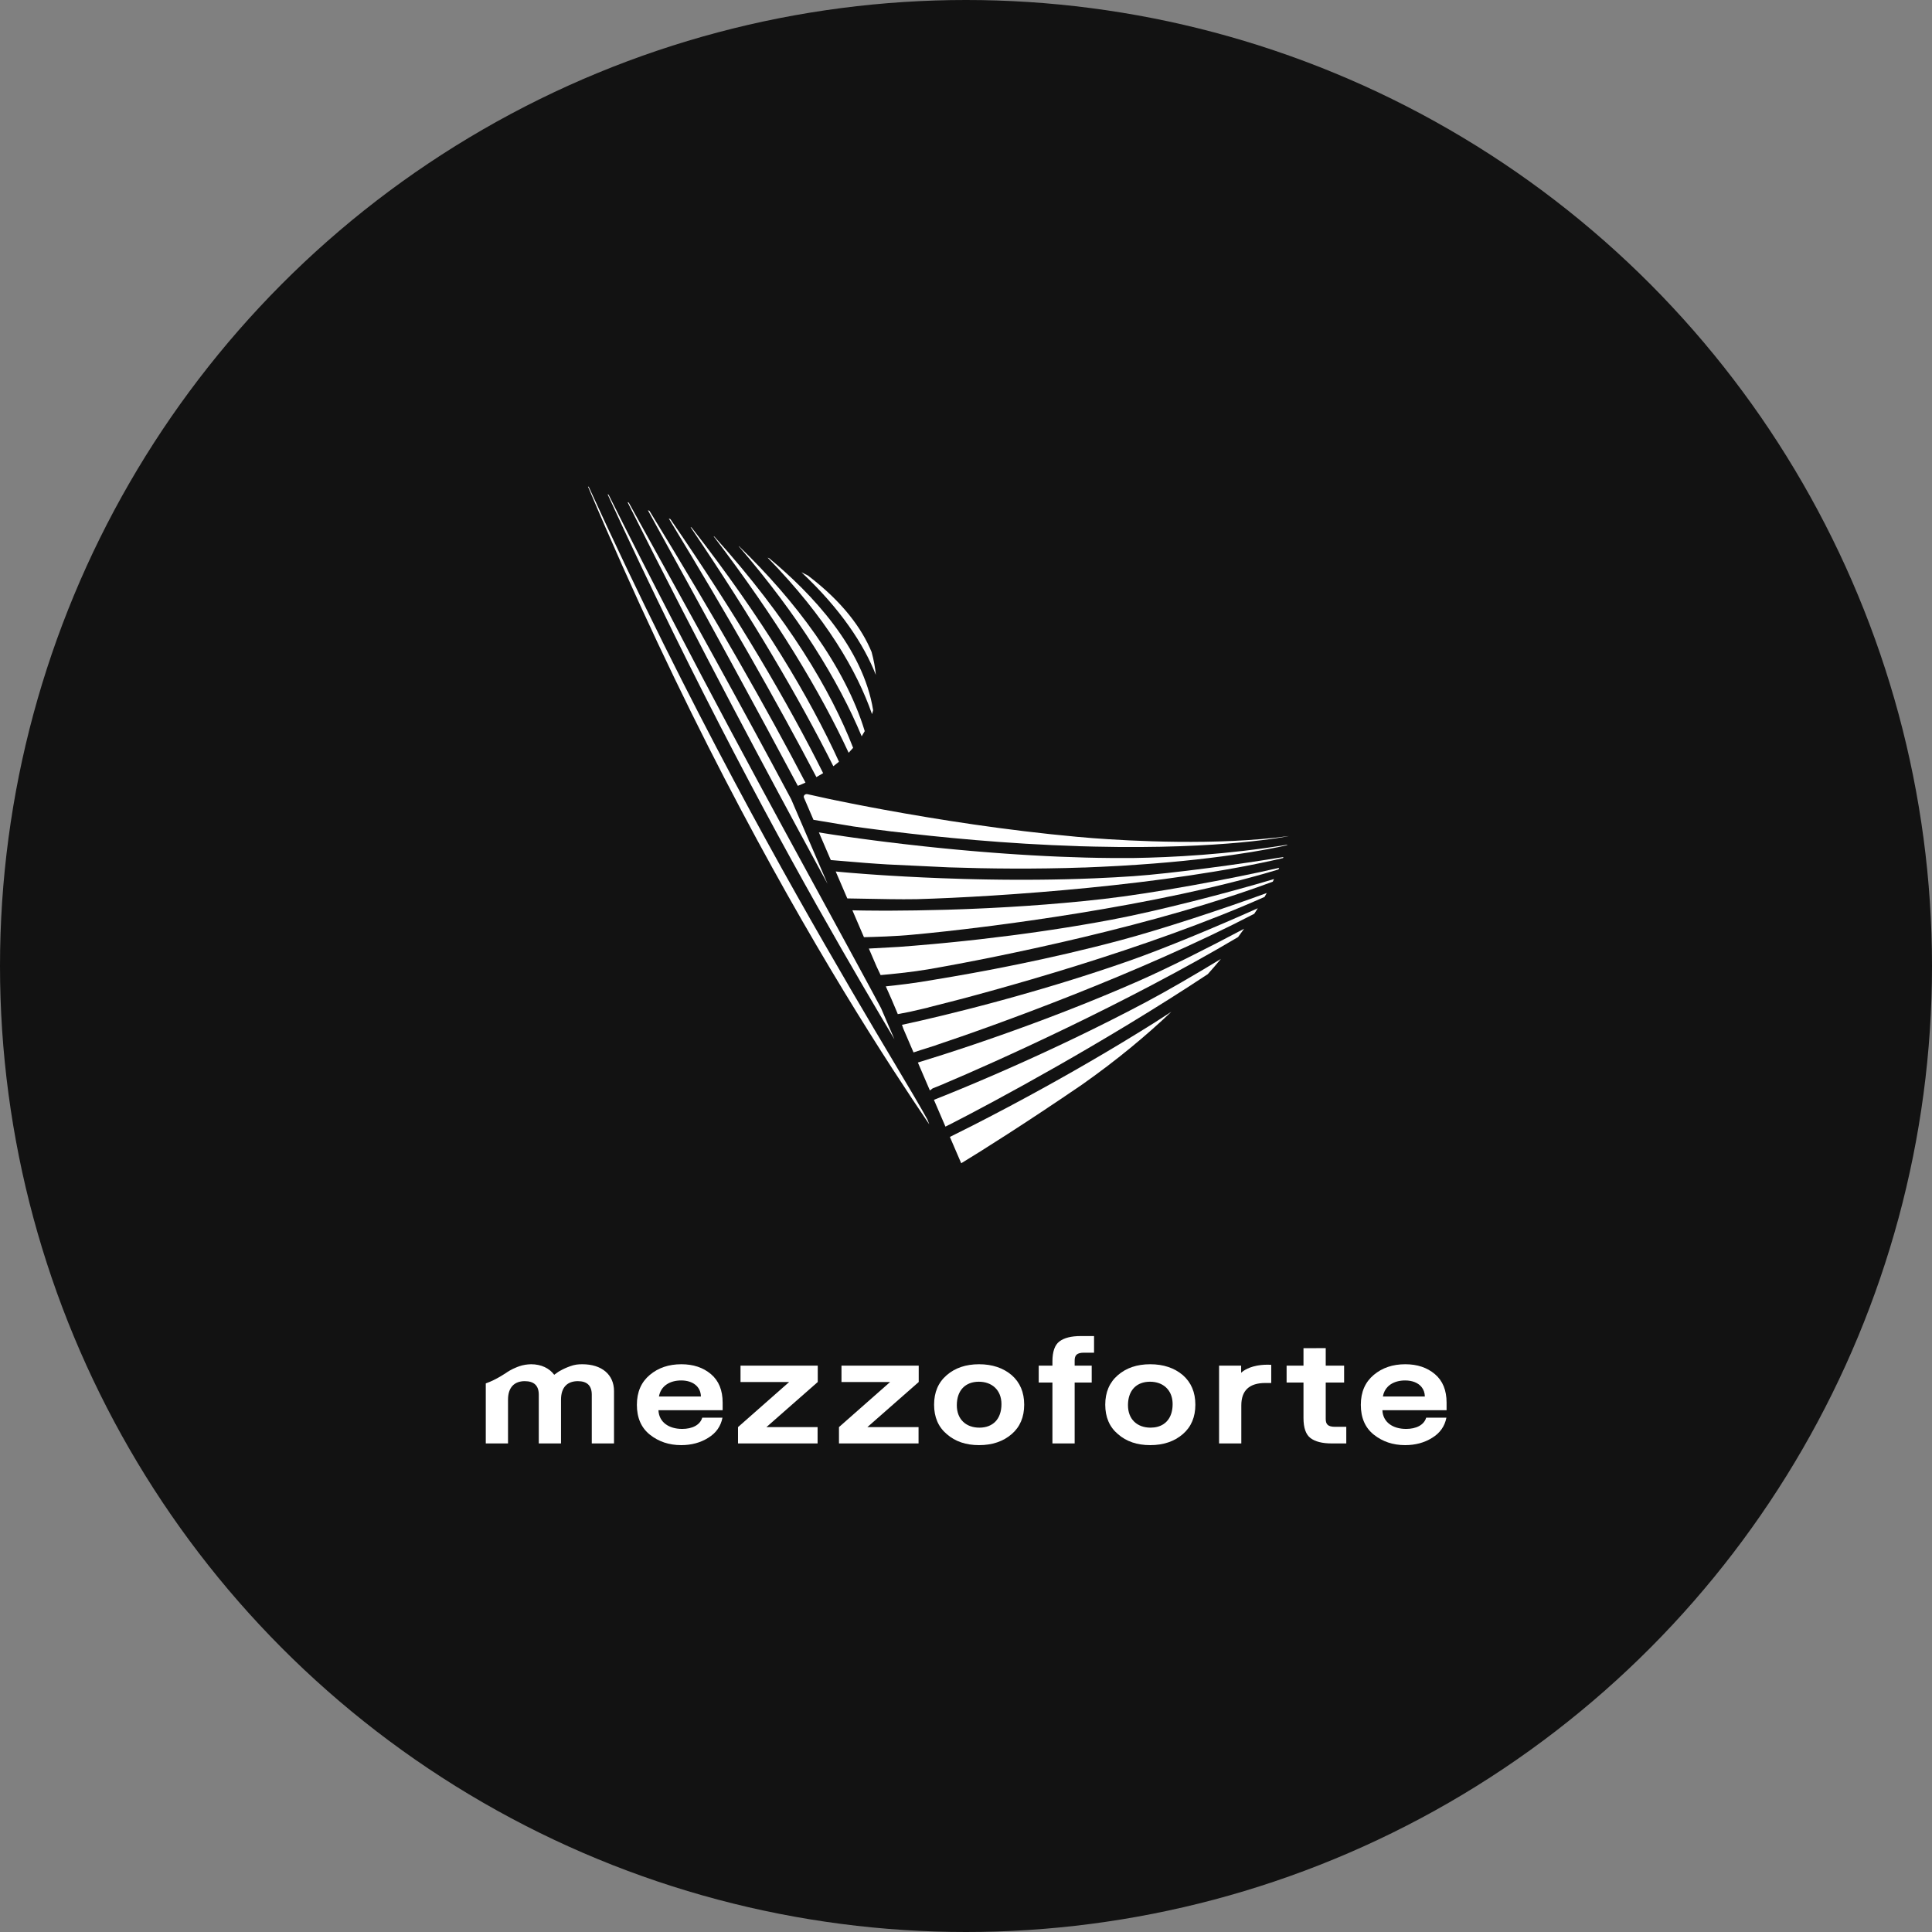 <?xml version="1.0" encoding="UTF-8" standalone="no"?>
<svg
   xmlns:dc="http://purl.org/dc/elements/1.1/"
   xmlns:cc="http://creativecommons.org/ns#"
   xmlns:rdf="http://www.w3.org/1999/02/22-rdf-syntax-ns#"
   xmlns:svg="http://www.w3.org/2000/svg"
   xmlns="http://www.w3.org/2000/svg"
   xmlns:sodipodi="http://sodipodi.sourceforge.net/DTD/sodipodi-0.dtd"
   xmlns:inkscape="http://www.inkscape.org/namespaces/inkscape"
   version="1.1"
   id="svg2"
   xml:space="preserve"
   width="1054.055"
   height="1054.055"
   viewBox="0 0 1054.055 1054.055"
   sodipodi:docname="logo_white_ball.svg"
   inkscape:version="1.0.1 (3bc2e813f5, 2020-09-07)"><rect x="0" y="0" width="1054.055" height="1054.055" fill="#808080" stroke="none"/><sodipodi:namedview
     pagecolor="#ffffff"
     bordercolor="#666666"
     borderopacity="1"
     objecttolerance="10"
     gridtolerance="10"
     guidetolerance="10"
     inkscape:pageopacity="0"
     inkscape:pageshadow="2"
     inkscape:window-width="1920"
     inkscape:window-height="1052"
     id="namedview76"
     showgrid="false"
     inkscape:zoom="0.39110151"
     inkscape:cx="472.04797"
     inkscape:cy="393.78632"
     inkscape:window-x="0"
     inkscape:window-y="0"
     inkscape:window-maximized="1"
     inkscape:current-layer="svg2"
     inkscape:document-rotation="0" /><defs
     id="defs6"><clipPath
       clipPathUnits="userSpaceOnUse"
       id="clipPath18"><path
         d="M 0,595.28 H 595.28 V 0 H 0 Z"
         id="path16" /></clipPath></defs><circle
     style="fill:#121212;fill-opacity:1;stroke-width:2"
     id="path901"
     cx="527.028"
     cy="527.028"
     r="527.028" /><g
     style="fill:#ffffff;fill-opacity:1"
     id="g10"
     transform="matrix(1.067,0,0,-1.067,209.545,844.51)"><g
       style="fill:#ffffff;fill-opacity:1"
       id="g12"><g
         style="fill:#ffffff;fill-opacity:1"
         id="g14"
         clip-path="url(#clipPath18)"><g
           style="fill:#ffffff;fill-opacity:1"
           id="g20"
           transform="translate(367.645,331.803)"><path
             d="M 0,0 C -0.006,-0.001 -0.012,-0.001 -0.018,-0.002 H 0 c -13.294,-1.508 -26.396,-2.642 -38.846,-3.494 -0.794,-0.055 -1.554,-0.096 -2.343,-0.149 -2.385,-0.157 -4.757,-0.31 -7.088,-0.447 -1.443,-0.086 -2.846,-0.159 -4.267,-0.237 -1.688,-0.092 -3.371,-0.184 -5.024,-0.267 -1.505,-0.075 -2.975,-0.144 -4.448,-0.212 -1.481,-0.067 -2.944,-0.132 -4.39,-0.192 -1.541,-0.064 -3.062,-0.126 -4.562,-0.182 -1.203,-0.045 -2.375,-0.086 -3.55,-0.126 -1.668,-0.057 -3.326,-0.114 -4.936,-0.162 -0.534,-0.015 -1.037,-0.028 -1.564,-0.042 -10.407,-0.295 -19.586,-0.415 -26.908,-0.439 -0.135,-0.001 -0.256,0 -0.39,-0.001 -1.961,-0.006 -3.77,-0.005 -5.457,0 -0.246,0 -0.487,0.001 -0.727,0.002 -0.061,0.001 -0.123,0 -0.183,0.001 -2.298,0.009 -4.335,0.024 -6.038,0.043 -0.697,0.009 -1.349,0.017 -1.939,0.025 -0.058,0.001 -0.133,0.002 -0.19,0.003 -2.764,0.041 -4.329,0.082 -4.424,0.084 l -0.916,0.026 5.915,-13.75 c 4.823,0.104 16.703,0.434 25.236,1.308 37.909,3.448 126.024,14.812 186.709,33.324 0.12,0.277 0.25,0.561 0.367,0.835 C 65.697,10.313 25.611,2.905 0,0"
             style="fill:#ffffff;fill-opacity:1;fill-rule:nonzero;stroke:none"
             id="path22" /></g><g
           style="fill:#ffffff;fill-opacity:1"
           id="g24"
           transform="translate(383.164,343.48)"><path
             d="M 0,0 C -0.005,-0.001 -0.01,-0.001 -0.017,-0.001 L 0,-0.002 c -6.451,-0.442 -13.095,-0.805 -19.944,-1.094 -1.601,-0.067 -3.191,-0.121 -4.785,-0.177 -0.802,-0.029 -1.607,-0.064 -2.407,-0.09 -1.5,-0.05 -2.991,-0.089 -4.483,-0.131 -0.933,-0.025 -1.868,-0.055 -2.796,-0.077 -1.46,-0.036 -2.908,-0.063 -4.358,-0.091 -0.962,-0.019 -1.925,-0.04 -2.882,-0.056 -1.433,-0.024 -2.854,-0.04 -4.277,-0.057 -0.945,-0.011 -1.894,-0.023 -2.835,-0.031 -1.443,-0.013 -2.874,-0.019 -4.303,-0.025 -0.888,-0.004 -1.775,-0.008 -2.657,-0.009 -1.446,-0.003 -2.88,0 -4.309,0.004 -0.853,0.002 -1.7,0.005 -2.546,0.01 -1.455,0.007 -2.9,0.018 -4.336,0.031 -0.767,0.008 -1.527,0.017 -2.288,0.026 -1.49,0.018 -2.969,0.037 -4.434,0.06 -0.647,0.01 -1.286,0.022 -1.928,0.034 -1.571,0.028 -3.132,0.057 -4.673,0.091 -0.431,0.009 -0.852,0.02 -1.281,0.03 -1.715,0.04 -3.416,0.082 -5.088,0.129 -0.119,0.003 -0.234,0.007 -0.352,0.01 -14.603,0.412 -27.572,1.061 -37.896,1.699 -1.054,0.065 -2.081,0.13 -3.08,0.194 -0.402,0.026 -0.805,0.052 -1.197,0.078 -0.776,0.051 -1.525,0.101 -2.264,0.152 -1.016,0.069 -1.999,0.137 -2.943,0.204 -0.569,0.04 -1.136,0.081 -1.678,0.12 -0.546,0.04 -1.06,0.078 -1.577,0.117 -2.87,0.214 -5.298,0.407 -7.244,0.57 -0.165,0.014 -0.341,0.028 -0.499,0.042 -1.225,0.103 -2.238,0.192 -3.021,0.262 -1.216,0.109 -1.906,0.176 -1.968,0.182 l -1.915,0.19 5.925,-13.775 3.676,-0.063 1.19,-0.02 1.021,-0.018 1.549,-0.027 5.148,-0.089 1.868,-0.032 c 0,0 12.971,-0.304 21.023,-0.132 42.47,1.203 129.031,7.249 187.319,21.019 0.065,0.178 0.138,0.364 0.201,0.541 C 56.342,6.378 19.399,1.328 0,0"
             style="fill:#ffffff;fill-opacity:1;fill-rule:nonzero;stroke:none"
             id="path26" /></g><g
           style="fill:#ffffff;fill-opacity:1"
           id="g28"
           transform="translate(383.286,352.767)"><path
             d="m 0,0 c -7.895,-0.049 -15.994,-0.006 -24.48,0.216 -0.005,0 -0.011,0 -0.016,0.001 l 0.017,-0.003 c -4.17,0.109 -8.315,0.255 -12.435,0.423 -0.511,0.02 -1.025,0.038 -1.534,0.06 -1.667,0.07 -3.322,0.15 -4.976,0.229 -0.67,0.032 -1.343,0.061 -2.009,0.094 -1.563,0.079 -3.113,0.165 -4.663,0.25 -0.751,0.041 -1.505,0.08 -2.253,0.123 -1.489,0.085 -2.964,0.177 -4.438,0.268 -0.796,0.049 -1.594,0.097 -2.384,0.148 -1.448,0.093 -2.88,0.191 -4.312,0.289 -0.796,0.054 -1.594,0.107 -2.385,0.164 -1.409,0.1 -2.801,0.203 -4.193,0.307 -0.796,0.06 -1.595,0.119 -2.385,0.18 -1.415,0.109 -2.814,0.221 -4.21,0.334 -0.717,0.058 -1.434,0.115 -2.145,0.175 -1.447,0.12 -2.877,0.242 -4.302,0.365 -0.631,0.055 -1.262,0.111 -1.888,0.165 -1.478,0.132 -2.938,0.263 -4.388,0.398 -0.543,0.05 -1.084,0.1 -1.624,0.15 -1.522,0.143 -3.026,0.288 -4.515,0.433 -0.413,0.04 -0.823,0.081 -1.233,0.121 -1.558,0.154 -3.096,0.309 -4.613,0.464 -0.342,0.036 -0.68,0.071 -1.019,0.106 -1.593,0.165 -3.162,0.33 -4.705,0.496 -0.177,0.02 -0.353,0.039 -0.53,0.058 -6.688,0.723 -12.92,1.451 -18.524,2.145 -0.874,0.109 -1.724,0.215 -2.569,0.322 -1.359,0.172 -2.679,0.341 -3.958,0.506 -0.019,0.003 -0.04,0.006 -0.06,0.008 -0.997,0.13 -1.961,0.257 -2.907,0.382 -0.21,0.028 -0.426,0.057 -0.633,0.084 -1.026,0.137 -2.013,0.27 -2.975,0.399 -1.501,0.205 -2.947,0.404 -4.285,0.592 -1.149,0.16 -2.23,0.314 -3.255,0.461 -2.275,0.327 -4.214,0.614 -5.829,0.859 -0.627,0.094 -1.201,0.181 -1.723,0.261 -2.261,0.349 -3.543,0.559 -3.629,0.573 l -0.969,0.161 -0.851,0.141 -1.183,0.196 6.091,-14.156 4.256,-0.353 2.88,-0.238 0.103,-0.009 6.566,-0.543 3.916,-0.325 c 1.231,-0.09 2.468,-0.181 3.862,-0.278 0.238,-0.016 0.461,-0.032 0.704,-0.049 0.423,-0.029 0.787,-0.057 1.223,-0.086 1.4,-0.094 2.936,-0.192 4.474,-0.289 0.316,-0.019 0.604,-0.039 0.924,-0.059 l 31.376,-1.498 c 20.172,-0.685 44.222,-0.96 69.252,-0.071 l -0.004,-0.023 c 0.927,0.034 1.779,0.081 2.694,0.117 1.954,0.075 3.909,0.162 5.873,0.253 2.983,0.136 5.894,0.282 8.742,0.442 0.423,0.024 0.845,0.048 1.269,0.073 47.587,2.733 76.136,8.468 85.2,10.531 0.022,0.085 0.037,0.163 0.059,0.247 C 48.068,1.766 19.342,0.306 0,0"
             style="fill:#ffffff;fill-opacity:1;fill-rule:nonzero;stroke:none"
             id="path30" /></g><g
           style="fill:#ffffff;fill-opacity:1"
           id="g32"
           transform="translate(278.018,373.561)"><path
             d="m 0,0 c -8.084,1.336 -15.649,2.661 -22.451,3.911 -0.047,0.009 -0.097,0.018 -0.143,0.027 -2.153,0.396 -4.208,0.78 -6.21,1.159 -0.047,0.009 -0.095,0.018 -0.142,0.027 -0.114,0.022 -0.228,0.043 -0.342,0.065 -1.223,0.232 -2.416,0.459 -3.578,0.684 -1.179,0.227 -2.33,0.45 -3.444,0.668 -0.948,0.185 -1.895,0.37 -2.793,0.549 -0.207,0.041 -0.393,0.079 -0.596,0.118 -2.565,0.511 -4.909,0.986 -7.038,1.424 -1.64,0.337 -3.168,0.654 -4.53,0.941 -0.82,0.173 -6.667,1.469 -10.268,2.269 -1.189,0.264 -2.234,-0.773 -1.802,-1.78 l 4.874,-11.328 20.316,-3.374 c 1.422,-0.2 2.905,-0.407 4.571,-0.634 0.461,-0.063 0.934,-0.125 1.409,-0.189 0.188,-0.025 0.401,-0.053 0.592,-0.079 1.237,-0.165 2.511,-0.334 3.848,-0.508 0.829,-0.108 1.684,-0.216 2.55,-0.327 0.007,0.02 0.032,0.017 0.039,-0.005 1.308,-0.168 2.655,-0.338 4.044,-0.51 l 2.665,-0.358 -0.008,0.037 c 24.087,-2.933 58.81,-6.381 95.482,-7.52 l 0.003,-0.022 c 1.562,-0.051 3.009,-0.073 4.537,-0.114 1.169,-0.03 2.332,-0.064 3.503,-0.089 66.908,-1.572 99.62,5.406 99.62,5.406 -36.504,-5.054 -81.812,-2.49 -100.096,-1.106 -2.722,0.221 -5.441,0.441 -8.226,0.693 -0.006,0 -0.011,10e-4 -0.017,0.002 l 0.018,-0.003 c -3.742,0.339 -7.455,0.72 -11.16,1.104 -0.824,0.086 -1.66,0.158 -2.48,0.246 -3.037,0.324 -6.025,0.676 -9.022,1.025 -1.491,0.174 -3.007,0.334 -4.488,0.513 -3.065,0.37 -6.063,0.762 -9.071,1.152 -1.344,0.174 -2.719,0.339 -4.05,0.517 -3.292,0.439 -6.5,0.895 -9.703,1.351 -0.968,0.138 -1.969,0.271 -2.929,0.411 -3.469,0.503 -6.838,1.015 -10.176,1.529 -0.628,0.097 -1.283,0.191 -1.907,0.288 C 7.746,-1.261 4.206,-0.691 0.739,-0.12 0.498,-0.08 0.242,-0.04 0,0"
             style="fill:#ffffff;fill-opacity:1;fill-rule:nonzero;stroke:none"
             id="path34" /></g><g
           style="fill:#ffffff;fill-opacity:1"
           id="g36"
           transform="translate(249.282,458.085)"><path
             d="m 0,0 v 0 c -4.946,12.007 -14.81,25.639 -32.612,39.15 l -3.274,1.648 C -15.72,21.889 -3.91,3.758 2.165,-11.694 1.825,-8.01 1.123,-4.115 0,0"
             style="fill:#ffffff;fill-opacity:1;fill-rule:nonzero;stroke:none"
             id="path38" /></g><g
           style="fill:#ffffff;fill-opacity:1"
           id="g40"
           transform="translate(196.909,506.038)"><path
             d="m 0,0 -0.8,0.316 c 30.19,-30.917 45.74,-58.122 53.383,-80.013 0.203,0.648 0.396,1.304 0.574,1.971 C 48.039,-45.851 21.756,-18.057 0,0"
             style="fill:#ffffff;fill-opacity:1;fill-rule:nonzero;stroke:none"
             id="path42" /></g><g
           style="fill:#ffffff;fill-opacity:1"
           id="g44"
           transform="translate(181.548,512.12)"><path
             d="m 0,0 -0.244,0.097 c 30.603,-35.521 51.038,-68.723 62.901,-97.21 0.542,0.852 1.062,1.727 1.559,2.628 C 54.246,-61.413 28.379,-27.386 0,0"
             style="fill:#ffffff;fill-opacity:1;fill-rule:nonzero;stroke:none"
             id="path46" /></g><g
           style="fill:#ffffff;fill-opacity:1"
           id="g48"
           transform="translate(168.85,517.147)"><path
             d="m 0,0 -0.377,0.149 c 32.534,-42.583 54.751,-79.864 69.069,-110.719 0.78,0.81 1.545,1.651 2.291,2.524 C 59.631,-78.817 37.991,-42.193 0,0"
             style="fill:#ffffff;fill-opacity:1;fill-rule:nonzero;stroke:none"
             id="path50" /></g><g
           style="fill:#ffffff;fill-opacity:1"
           id="g52"
           transform="translate(157.238,521.745)"><path
             d="m 0,0 -0.536,0.212 c 31.297,-46.108 55.569,-87.502 73.01,-122.252 0.965,0.721 1.93,1.485 2.89,2.286 C 60.427,-86.994 36.307,-46.478 0,0"
             style="fill:#ffffff;fill-opacity:1;fill-rule:nonzero;stroke:none"
             id="path54" /></g><g
           style="fill:#ffffff;fill-opacity:1"
           id="g56"
           transform="translate(146.406,526.033)"><path
             d="m 0,0 -0.821,0.325 c 29.996,-49.283 55.55,-94.176 75.464,-132.227 1.115,0.617 2.269,1.291 3.446,2.022 C 60.32,-94.265 34.736,-50.536 0,0"
             style="fill:#ffffff;fill-opacity:1;fill-rule:nonzero;stroke:none"
             id="path58" /></g><g
           style="fill:#ffffff;fill-opacity:1"
           id="g60"
           transform="translate(215.471,391.323)"><path
             d="m 0,0 c -19.273,36.927 -45.502,83.003 -79.761,138.944 l -0.817,0.324 C -49.297,82.376 -23.965,35.918 -3.915,-1.655 -2.833,-1.235 -1.506,-0.686 0,0"
             style="fill:#ffffff;fill-opacity:1;fill-rule:nonzero;stroke:none"
             id="path62" /></g><g
           style="fill:#ffffff;fill-opacity:1"
           id="g64"
           transform="translate(222.897,346.668)"><path
             d="m 0,0 c 1.319,-2.429 2.601,-4.788 3.879,-7.138 l -18.635,43.319 c -24.692,46.442 -54.635,100.141 -83.015,151.608 l -0.63,0.25 C -60.319,111.938 -26.295,48.437 -0.443,0.816 -0.295,0.543 -0.147,0.271 0,0"
             style="fill:#ffffff;fill-opacity:1;fill-rule:nonzero;stroke:none"
             id="path66" /></g><g
           style="fill:#ffffff;fill-opacity:1"
           id="g68"
           transform="translate(234.209,305.734)"><path
             d="m 0,0 c 3.485,-6.063 6.812,-11.799 10.001,-17.263 0.572,-0.98 1.145,-1.965 1.708,-2.926 5.526,-9.447 10.554,-17.936 15.04,-25.476 l -6.848,15.921 c -1.699,3.185 -3.451,6.455 -5.313,9.907 -0.625,1.162 -1.283,2.377 -1.926,3.566 -2.822,5.221 -5.8,10.707 -8.92,16.439 -0.394,0.725 -0.781,1.436 -1.18,2.168 -1.796,3.299 -3.621,6.65 -5.498,10.096 -1.449,2.659 -2.961,5.434 -4.484,8.231 -0.05,0.092 -0.097,0.179 -0.149,0.271 -27.36,50.24 -67.353,122.796 -111.851,211.882 l -0.495,0.196 C -74.432,133.761 -31.903,55.574 -0.652,1.138 -0.437,0.763 -0.213,0.373 0,0"
             style="fill:#ffffff;fill-opacity:1;fill-rule:nonzero;stroke:none"
             id="path70" /></g><g
           style="fill:#ffffff;fill-opacity:1"
           id="g72"
           transform="translate(260.91,247.955)"><path
             d="m 0,0 c -6.007,10.072 -13.341,22.374 -21.746,36.763 -0.298,0.511 -0.595,1.021 -0.897,1.537 -32.416,55.571 -81.729,142.565 -133.618,256.309 l -0.398,0.158 c 47.611,-112.849 95.066,-199.155 130.617,-257.733 0.149,-0.246 0.301,-0.498 0.448,-0.743 C -7.446,6.426 7.545,-16.158 17.848,-31.378 l -0.853,2.303 C 13.349,-22.387 7.155,-11.998 0,0"
             style="fill:#ffffff;fill-opacity:1;fill-rule:nonzero;stroke:none"
             id="path74" /></g><g
           style="fill:#ffffff;fill-opacity:1"
           id="g76"
           transform="translate(394.101,268.693)"><path
             d="m 0,0 0.033,0.017 c -5.026,-3.164 -10.007,-6.223 -14.934,-9.21 -0.602,-0.365 -1.209,-0.739 -1.808,-1.101 -2.03,-1.224 -4.031,-2.416 -6.033,-3.607 -0.759,-0.451 -1.526,-0.912 -2.281,-1.358 -1.973,-1.169 -3.916,-2.305 -5.858,-3.438 -0.735,-0.43 -1.476,-0.867 -2.206,-1.29 -1.961,-1.139 -3.888,-2.248 -5.808,-3.349 -0.682,-0.391 -1.368,-0.786 -2.044,-1.172 -1.925,-1.1 -3.814,-2.169 -5.691,-3.228 -0.63,-0.356 -1.262,-0.713 -1.887,-1.064 -1.921,-1.078 -3.8,-2.127 -5.661,-3.16 -0.522,-0.289 -1.041,-0.578 -1.558,-0.864 -1.909,-1.056 -3.777,-2.082 -5.616,-3.087 -0.431,-0.236 -0.859,-0.47 -1.286,-0.703 -1.893,-1.032 -3.742,-2.034 -5.549,-3.008 -0.303,-0.163 -0.6,-0.323 -0.901,-0.484 -1.897,-1.02 -3.743,-2.008 -5.535,-2.96 -0.152,-0.081 -0.299,-0.158 -0.45,-0.238 -13.953,-7.407 -24.574,-12.714 -29.72,-15.241 l 5.791,-13.461 c 9.739,5.893 33.259,20.706 61.677,40.13 C -19.64,-19.43 -4.467,-6.835 8.425,5.442 5.534,3.534 2.721,1.713 0.029,0.019 0.019,0.013 0.01,0.007 0,0"
             style="fill:#ffffff;fill-opacity:1;fill-rule:nonzero;stroke:none"
             id="path78" /></g><g
           style="fill:#ffffff;fill-opacity:1"
           id="g80"
           transform="translate(389.734,279.182)"><path
             d="m 0,0 0.015,0.007 c -0.649,-0.345 -1.291,-0.675 -1.94,-1.017 -2.232,-1.179 -4.459,-2.35 -6.674,-3.498 -1.178,-0.61 -2.341,-1.201 -3.514,-1.802 -1.73,-0.889 -3.457,-1.773 -5.173,-2.641 -1.226,-0.619 -2.437,-1.225 -3.654,-1.834 -1.648,-0.824 -3.288,-1.643 -4.918,-2.448 -1.193,-0.59 -2.376,-1.171 -3.559,-1.749 -1.657,-0.812 -3.297,-1.609 -4.929,-2.398 -1.108,-0.534 -2.211,-1.068 -3.306,-1.593 -1.741,-0.833 -3.454,-1.647 -5.162,-2.454 -0.935,-0.442 -1.879,-0.892 -2.803,-1.325 -2.103,-0.988 -4.165,-1.947 -6.206,-2.891 -0.489,-0.226 -0.994,-0.463 -1.48,-0.687 -2.553,-1.176 -5.052,-2.317 -7.492,-3.42 -0.545,-0.247 -1.061,-0.476 -1.6,-0.718 -1.868,-0.842 -3.711,-1.669 -5.501,-2.465 -0.794,-0.353 -1.551,-0.685 -2.329,-1.029 -1.489,-0.658 -2.958,-1.305 -4.386,-1.93 -0.84,-0.367 -1.653,-0.72 -2.472,-1.076 -1.279,-0.555 -2.53,-1.097 -3.752,-1.623 -0.854,-0.367 -1.688,-0.726 -2.513,-1.078 -1.086,-0.464 -2.13,-0.908 -3.164,-1.347 -0.861,-0.364 -1.718,-0.729 -2.541,-1.075 -0.859,-0.361 -1.665,-0.698 -2.483,-1.039 -0.887,-0.372 -1.788,-0.749 -2.624,-1.097 -0.402,-0.167 -0.756,-0.312 -1.146,-0.473 -5.959,-2.465 -10.56,-4.304 -13.277,-5.374 l 5.887,-13.685 3.702,1.842 -0.005,0.02 c 19.91,10.14 77.556,41.083 130.457,76.102 2.339,2.623 4.571,5.218 6.696,7.78 C 24.859,13.913 11.117,5.907 0.015,0.009 0.01,0.006 0.005,0.003 0,0"
             style="fill:#ffffff;fill-opacity:1;fill-rule:nonzero;stroke:none"
             id="path82" /></g><g
           style="fill:#ffffff;fill-opacity:1"
           id="g84"
           transform="translate(385.335,289.672)"><path
             d="m 0,0 0.017,0.005 c -0.614,-0.269 -1.221,-0.524 -1.832,-0.79 -2.218,-0.966 -4.432,-1.925 -6.633,-2.863 -1.189,-0.507 -2.365,-0.997 -3.548,-1.495 -1.669,-0.702 -3.332,-1.402 -4.987,-2.087 -1.251,-0.518 -2.49,-1.025 -3.733,-1.533 -1.583,-0.648 -3.158,-1.289 -4.726,-1.922 -1.222,-0.492 -2.437,-0.98 -3.648,-1.463 -1.573,-0.627 -3.127,-1.24 -4.679,-1.85 -1.172,-0.461 -2.344,-0.923 -3.503,-1.373 -1.648,-0.641 -3.268,-1.262 -4.887,-1.882 -1.006,-0.385 -2.025,-0.78 -3.019,-1.158 -2.486,-0.944 -4.938,-1.864 -7.343,-2.757 -1.028,-0.383 -2.017,-0.743 -3.03,-1.115 -1.455,-0.536 -2.912,-1.072 -4.332,-1.588 -1.186,-0.431 -2.335,-0.843 -3.496,-1.261 -1.174,-0.423 -2.344,-0.843 -3.491,-1.252 -1.236,-0.44 -2.441,-0.866 -3.641,-1.289 -0.975,-0.343 -1.935,-0.68 -2.885,-1.011 -1.287,-0.45 -2.553,-0.891 -3.794,-1.319 -0.694,-0.24 -1.365,-0.469 -2.045,-0.702 -1.412,-0.484 -2.811,-0.964 -4.157,-1.42 -0.088,-0.03 -0.17,-0.057 -0.258,-0.087 -12.145,-4.11 -21.514,-7.049 -26.635,-8.613 l -2.109,-0.656 6.144,-14.282 1.394,1.052 6.05,2.449 -0.008,0.038 c 24.984,10.48 93.271,41.151 150.138,74.89 1.063,1.432 2.091,2.849 3.085,4.252 C 36.265,17.28 15.364,6.738 0.016,0.007 0.011,0.005 0.006,0.003 0,0"
             style="fill:#ffffff;fill-opacity:1;fill-rule:nonzero;stroke:none"
             id="path86" /></g><g
           style="fill:#ffffff;fill-opacity:1"
           id="g88"
           transform="translate(380.92,300.176)"><path
             d="m 0,0 0.017,0.003 c -0.754,-0.264 -1.501,-0.514 -2.253,-0.775 -1.965,-0.683 -3.928,-1.363 -5.881,-2.025 -1.262,-0.428 -2.511,-0.84 -3.766,-1.26 -1.494,-0.499 -2.987,-0.999 -4.471,-1.485 -1.312,-0.431 -2.612,-0.851 -3.916,-1.272 -1.397,-0.451 -2.79,-0.899 -4.176,-1.34 -1.331,-0.423 -2.653,-0.84 -3.973,-1.253 -1.337,-0.418 -2.665,-0.831 -3.988,-1.239 -1.32,-0.406 -2.634,-0.811 -3.937,-1.207 -1.271,-0.386 -2.524,-0.761 -3.779,-1.137 -1.326,-0.397 -2.655,-0.798 -3.963,-1.183 -1.157,-0.342 -2.289,-0.669 -3.431,-1.001 -3.004,-0.876 -5.954,-1.722 -8.839,-2.536 -0.6,-0.169 -1.219,-0.347 -1.814,-0.514 -1.501,-0.42 -2.952,-0.819 -4.414,-1.222 -0.821,-0.226 -1.652,-0.457 -2.461,-0.678 -1.475,-0.403 -2.91,-0.789 -4.344,-1.174 -0.714,-0.192 -1.432,-0.385 -2.137,-0.573 -1.489,-0.398 -2.942,-0.781 -4.38,-1.157 -0.554,-0.145 -1.102,-0.288 -1.648,-0.43 -1.544,-0.402 -3.054,-0.793 -4.528,-1.17 -0.265,-0.068 -0.52,-0.132 -0.781,-0.2 -9.422,-2.401 -17.401,-4.304 -23.32,-5.664 v -10e-4 l -0.084,-0.019 c -1.384,-0.317 -2.672,-0.611 -3.827,-0.869 -0.002,0.005 -0.004,0.011 -0.007,0.017 l -6.014,-1.338 v -0.001 c 0.279,-0.752 0.524,-1.455 0.77,-2.158 l 5.142,-11.952 3.671,1.2 8.026,2.54 -0.011,0.048 c 29.122,9.661 103.893,36.675 162.527,67.089 0.616,0.953 1.226,1.903 1.809,2.84 C 44.952,17.54 18.482,6.481 0.016,0.005 0.011,0.003 0.006,0.002 0,0"
             style="fill:#ffffff;fill-opacity:1;fill-rule:nonzero;stroke:none"
             id="path90" /></g><g
           style="fill:#ffffff;fill-opacity:1"
           id="g92"
           transform="translate(281.699,290.606)"><path
             d="m 0,0 v -0.003 c -10.162,-1.834 -20.224,-2.966 -25.165,-3.465 0.041,-0.088 0.084,-0.183 0.124,-0.271 2.04,-4.507 3.836,-8.635 5.371,-12.363 0.038,-0.092 0.079,-0.189 0.116,-0.281 0.181,-0.439 0.343,-0.849 0.518,-1.28 l 6.17,1.185 9.558,2.221 -0.011,0.05 c 32.626,8.038 112.142,29.943 171.815,56.467 0.386,0.674 0.765,1.343 1.132,2.005 C 147.068,35.979 115.91,25.74 94.808,20.096 58.042,10.263 22.865,3.732 0,0"
             style="fill:#ffffff;fill-opacity:1;fill-rule:nonzero;stroke:none"
             id="path94" /></g><g
           style="fill:#ffffff;fill-opacity:1"
           id="g96"
           transform="translate(372.06,321.24)"><path
             d="m 0,0 0.021,0.001 c -1.234,-0.233 -2.459,-0.449 -3.691,-0.674 -1.312,-0.241 -2.627,-0.487 -3.935,-0.72 -1.38,-0.247 -2.749,-0.48 -4.123,-0.718 -1.229,-0.213 -2.458,-0.428 -3.68,-0.634 -1.358,-0.229 -2.705,-0.448 -4.054,-0.67 -1.215,-0.198 -2.428,-0.397 -3.633,-0.589 -1.358,-0.217 -2.704,-0.427 -4.051,-0.636 -1.174,-0.181 -2.343,-0.361 -3.508,-0.537 -1.345,-0.202 -2.681,-0.402 -4.012,-0.597 -1.138,-0.166 -2.265,-0.329 -3.393,-0.489 -1.332,-0.191 -2.661,-0.38 -3.977,-0.563 -1.095,-0.152 -2.174,-0.297 -3.258,-0.443 -1.314,-0.178 -2.631,-0.359 -3.927,-0.529 -0.994,-0.13 -1.963,-0.252 -2.944,-0.378 -5.172,-0.664 -10.173,-1.268 -14.976,-1.815 -0.592,-0.066 -1.196,-0.138 -1.78,-0.203 -1.45,-0.163 -2.858,-0.316 -4.267,-0.468 -0.66,-0.071 -1.326,-0.144 -1.977,-0.214 -1.38,-0.146 -2.725,-0.285 -4.063,-0.423 -0.609,-0.062 -1.219,-0.124 -1.821,-0.185 -1.381,-0.139 -2.732,-0.273 -4.064,-0.401 -0.46,-0.045 -0.913,-0.089 -1.367,-0.133 -1.418,-0.135 -2.807,-0.266 -4.163,-0.39 -0.251,-0.024 -0.494,-0.045 -0.744,-0.068 -6.684,-0.608 -12.602,-1.086 -17.454,-1.443 l -15.345,-0.855 0.049,-0.116 3.863,-8.981 c 0.715,-1.51 1.42,-3.005 2.1,-4.462 4.98,0.434 15.109,1.416 23.977,2.883 37.155,6.396 118.004,23.025 176.536,44.887 0.225,0.448 0.435,0.887 0.65,1.33 C 59.183,13.644 23.434,4.416 0.017,0.003 0.01,0.002 0.005,0.001 0,0"
             style="fill:#ffffff;fill-opacity:1;fill-rule:nonzero;stroke:none"
             id="path98" /></g><g
           style="fill:#ffffff;fill-opacity:1"
           id="g100"
           transform="translate(101.409,93.915)"><path
             d="m 0,0 c 0,0 -2.633,0.067 -4.634,-0.502 -4.372,-1.245 -7.667,-3.369 -7.667,-3.369 l -2.117,-1.511 C -16.907,-2.036 -21.045,0 -26.239,0 c -0.032,0 -2.434,-0.016 -4.578,-0.588 -3.535,-0.941 -6.375,-2.622 -7.389,-3.288 v 0.011 c 0,0 -5.514,-3.949 -11.2,-5.928 v -30.699 h 11.371 v 22.408 c 0,6.341 3.334,9.438 8.546,9.438 4.786,0 7.181,-2.305 7.181,-6.917 v -24.929 h 11.367 v 22.336 c 0,6.413 3.25,9.51 8.633,9.51 4.703,0 7.098,-2.305 7.098,-6.917 v -24.929 h 11.367 v 26.803 C 16.157,-5.259 9.831,0 0,0"
             style="fill:#ffffff;fill-opacity:1;fill-rule:nonzero;stroke:none"
             id="path102" /></g><g
           style="fill:#ffffff;fill-opacity:1"
           id="g104"
           transform="translate(140.545,77.417)"><path
             d="M 0,0 C 0.943,5.475 5.642,8.213 11.371,8.213 17.267,8.213 21.373,5.114 21.457,0 Z m 32.569,-3.099 c 0,6.268 -1.965,11.168 -5.984,14.555 -4.018,3.385 -9.059,5.042 -15.131,5.042 -6.409,0 -11.792,-1.801 -16.153,-5.474 -4.36,-3.676 -6.58,-8.718 -6.58,-15.276 0,-6.629 2.22,-11.743 6.663,-15.274 4.444,-3.53 9.748,-5.333 15.987,-5.333 5.212,0 9.831,1.226 13.846,3.748 4.017,2.45 6.413,5.908 7.269,10.302 H 22.141 c -1.11,-3.818 -5.216,-5.763 -10.257,-5.763 -6.839,0 -11.884,3.458 -12.139,9.583 h 32.824 z"
             style="fill:#ffffff;fill-opacity:1;fill-rule:nonzero;stroke:none"
             id="path106" /></g><g
           style="fill:#ffffff;fill-opacity:1"
           id="g108"
           transform="translate(182.255,84.837)"><path
             d="M 0,0 H 24.874 L -1.281,-23.056 v -8.358 h 40.689 v 8.358 H 13.249 L 39.492,0 V 8.359 H 0 Z"
             style="fill:#ffffff;fill-opacity:1;fill-rule:nonzero;stroke:none"
             id="path110" /></g><g
           style="fill:#ffffff;fill-opacity:1"
           id="g112"
           transform="translate(233.879,84.837)"><path
             d="M 0,0 H 24.874 L -1.281,-23.056 v -8.358 h 40.689 v 8.358 H 13.249 L 39.492,0 V 8.359 H 0 Z"
             style="fill:#ffffff;fill-opacity:1;fill-rule:nonzero;stroke:none"
             id="path114" /></g><g
           style="fill:#ffffff;fill-opacity:1"
           id="g116"
           transform="translate(304.394,61.494)"><path
             d="m 0,0 v 0 c -1.688,0 -3.253,0.261 -4.652,0.767 -1.398,0.505 -2.63,1.255 -3.651,2.232 -1.021,0.977 -1.83,2.181 -2.385,3.597 -0.555,1.415 -0.854,3.04 -0.854,4.86 0,7.708 4.448,12.031 11.283,12.031 6.585,0 11.542,-4.179 11.542,-11.456 C 11.283,4.323 6.839,0 0,0 m 16.495,26.874 c -4.356,3.674 -9.914,5.547 -16.666,5.547 -6.751,0 -12.222,-1.873 -16.499,-5.547 -4.357,-3.748 -6.493,-8.79 -6.493,-15.132 0,-6.339 2.136,-11.383 6.493,-15.057 4.277,-3.746 9.748,-5.621 16.499,-5.621 6.752,0 12.31,1.875 16.666,5.621 4.273,3.674 6.414,8.718 6.414,15.057 0,6.342 -2.141,11.384 -6.414,15.132"
             style="fill:#ffffff;fill-opacity:1;fill-rule:nonzero;stroke:none"
             id="path118" /></g><g
           style="fill:#ffffff;fill-opacity:1"
           id="g120"
           transform="translate(345.328,105.587)"><path
             d="m 0,0 c -2.395,-1.801 -3.589,-5.259 -3.589,-10.23 v -2.161 h -7.01 v -8.646 h 7.01 V -52.164 H 7.778 v 31.127 h 8.717 v 8.646 H 7.778 v 2.593 c 0,2.665 1.027,4.035 4.786,4.035 h 5.129 V 2.738 H 10.854 C 5.984,2.738 2.391,1.803 0,0"
             style="fill:#ffffff;fill-opacity:1;fill-rule:nonzero;stroke:none"
             id="path122" /></g><g
           style="fill:#ffffff;fill-opacity:1"
           id="g124"
           transform="translate(401.429,66.331)"><path
             d="m 0,0 c -0.762,-1.259 -1.753,-2.285 -2.941,-3.063 -1.783,-1.166 -4.011,-1.774 -6.576,-1.774 -6.751,0 -11.542,4.179 -11.542,11.456 0,5.781 2.502,9.658 6.637,11.235 1.378,0.525 2.938,0.796 4.646,0.796 1.647,0 3.191,-0.262 4.582,-0.767 2.086,-0.758 3.826,-2.066 5.045,-3.866 C 1.069,12.216 1.767,9.923 1.767,7.194 1.767,4.303 1.142,1.889 0,0 m 6.979,22.037 c -4.357,3.674 -9.915,5.547 -16.667,5.547 -6.752,0 -12.222,-1.873 -16.499,-5.547 -4.356,-3.748 -6.493,-8.79 -6.493,-15.131 0,-6.34 2.137,-11.384 6.493,-15.058 4.277,-3.746 9.747,-5.621 16.499,-5.621 6.752,0 12.31,1.875 16.667,5.621 4.272,3.674 6.413,8.718 6.413,15.058 0,6.341 -2.141,11.383 -6.413,15.131"
             style="fill:#ffffff;fill-opacity:1;fill-rule:nonzero;stroke:none"
             id="path126" /></g><g
           style="fill:#ffffff;fill-opacity:1"
           id="g128"
           transform="translate(481.483,65.961)"><path
             d="m 0,0 v 18.589 h 9.401 v 8.646 H 0 v 8.964 l -11.371,-0.03 v -8.934 h -8.634 v -8.646 h 8.634 V 0.431 c 0,-4.97 1.198,-8.43 3.593,-10.23 2.391,-1.801 5.984,-2.739 10.853,-2.739 h 7.436 v 8.502 H 4.786 C 1.027,-4.036 0,-2.666 0,0"
             style="fill:#ffffff;fill-opacity:1;fill-rule:nonzero;stroke:none"
             id="path130" /></g><g
           style="fill:#ffffff;fill-opacity:1"
           id="g132"
           transform="translate(513.209,82.421)"><path
             d="M 0,0 C 0.844,0.856 1.86,1.54 3.003,2.053 1.86,1.54 0.844,0.856 0,0"
             style="fill:#ffffff;fill-opacity:1;fill-rule:nonzero;stroke:none"
             id="path134" /></g><g
           style="fill:#ffffff;fill-opacity:1"
           id="g136"
           transform="translate(522.08,85.63)"><path
             d="M 0,0 V 0 C 3.685,0 6.67,-1.21 8.412,-3.367 6.67,-1.21 3.685,0 0,0"
             style="fill:#ffffff;fill-opacity:1;fill-rule:nonzero;stroke:none"
             id="path138" /></g><g
           style="fill:#ffffff;fill-opacity:1"
           id="g140"
           transform="translate(510.708,77.417)"><path
             d="m 0,0 c 0.353,2.053 1.235,3.721 2.501,5.005 0.845,0.855 1.86,1.54 3.003,2.053 1.143,0.513 2.415,0.856 3.772,1.027 0.679,0.085 1.379,0.128 2.095,0.128 3.685,0 6.671,-1.21 8.412,-3.367 C 20.828,3.552 21.425,1.918 21.457,0 Z m 32.569,-3.099 c 0,6.268 -1.966,11.168 -5.984,14.555 -4.019,3.385 -9.059,5.042 -15.13,5.042 -6.41,0 -11.793,-1.801 -16.153,-5.474 -4.361,-3.676 -6.581,-8.718 -6.581,-15.276 0,-6.629 2.22,-11.743 6.664,-15.274 4.448,-3.53 9.748,-5.333 15.986,-5.333 5.212,0 9.831,1.226 13.845,3.748 4.019,2.45 6.414,5.908 7.27,10.302 H 22.141 c -1.11,-3.818 -5.216,-5.763 -10.257,-5.763 -6.839,0 -11.884,3.458 -12.138,9.583 h 32.823 z"
             style="fill:#ffffff;fill-opacity:1;fill-rule:nonzero;stroke:none"
             id="path142" /></g><g
           style="fill:#ffffff;fill-opacity:1"
           id="g144"
           transform="translate(522.08,85.63)"><path
             d="M 0,0 C -0.717,0 -1.417,-0.043 -2.095,-0.128 -1.417,-0.043 -0.717,0 0,0"
             style="fill:#ffffff;fill-opacity:1;fill-rule:nonzero;stroke:none"
             id="path146" /></g><g
           style="fill:#ffffff;fill-opacity:1"
           id="g148"
           transform="translate(446.778,93.278)"><path
             d="m 0,0 c -0.163,-0.03 -0.332,-0.052 -0.491,-0.086 -5.362,-1.036 -7.761,-3.336 -8.054,-3.639 v 3.643 H -19.828 V -39.855 H -8.457 V -20.4 c 0,7.636 4.102,11.456 12.31,11.456 H 6.844 V 0.35 C 4.177,0.502 1.922,0.331 0,0"
             style="fill:#ffffff;fill-opacity:1;fill-rule:nonzero;stroke:none"
             id="path150" /></g></g></g></g></svg>

